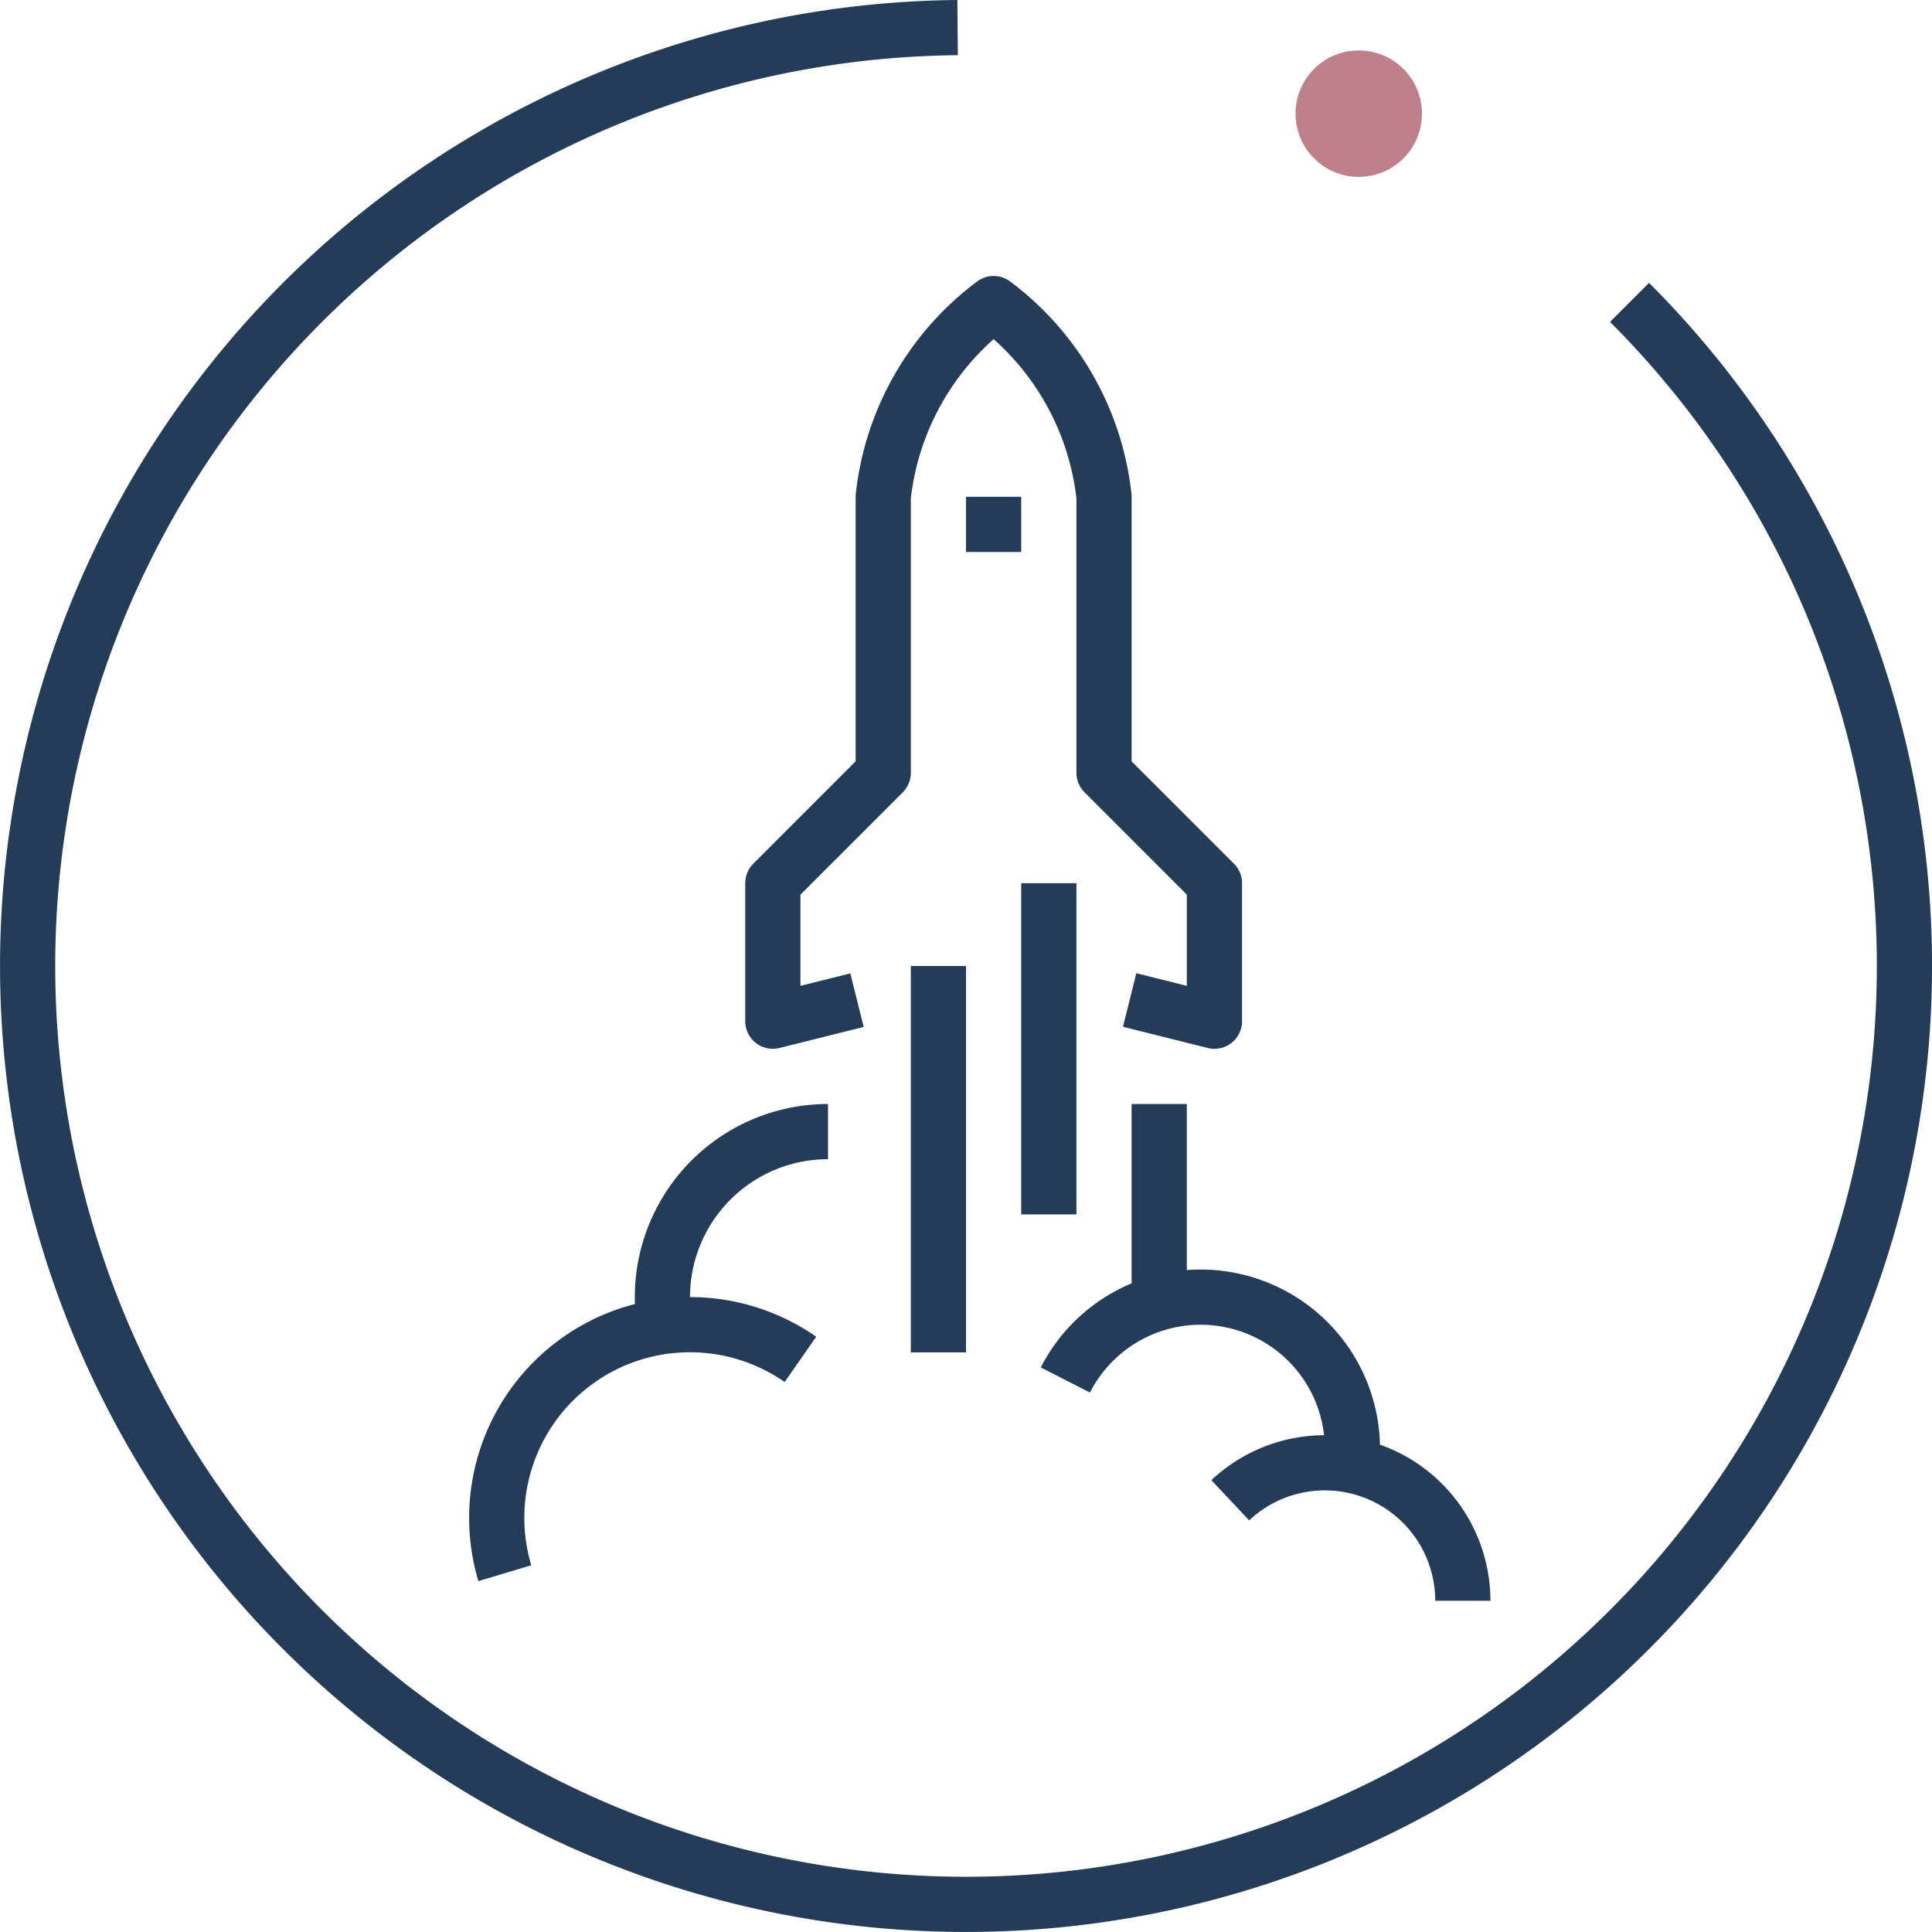 <svg xmlns="http://www.w3.org/2000/svg" width="70" height="69.998" viewBox="0 0 70 69.998"><defs><style>.a,.c,.d{fill:none;stroke:#253c59;stroke-width:2px;}.a,.d{stroke-miterlimit:10;}.b{fill:#be808a;}.c,.d{stroke-linejoin:round;}</style></defs><g transform="translate(-706.999 -5838)"><path class="a" d="M161.828,411.64a34,34,0,1,1-24.346-9.956" transform="translate(604.213 5437.316)"/><ellipse class="b" cx="2.291" cy="2.291" rx="2.291" ry="2.291" transform="translate(753.938 5839.827)"/><g transform="translate(670 5800)"><line class="a" y2="14" transform="translate(71 73)"/><line class="a" y2="12" transform="translate(75 70)"/><path class="c" d="M77.928,74.232,81,75V70l-4-4V56a10.1,10.1,0,0,0-4-7,10.1,10.1,0,0,0-4,7V66l-4,4v5l3.05-.762"/><line class="a" y2="2" transform="translate(73 56)"/><path class="d" d="M55.29,95A7,7,0,0,1,66,87.253"/><path class="d" d="M61.094,86.062A6,6,0,0,1,67,79"/><line class="a" y1="7.207" transform="translate(79 78)"/><path class="d" d="M81.574,92.358A5,5,0,0,1,90,96"/><path class="d" d="M75.6,88A5.5,5.5,0,0,1,86,90.5a5.6,5.6,0,0,1-.032.6"/></g></g></svg>